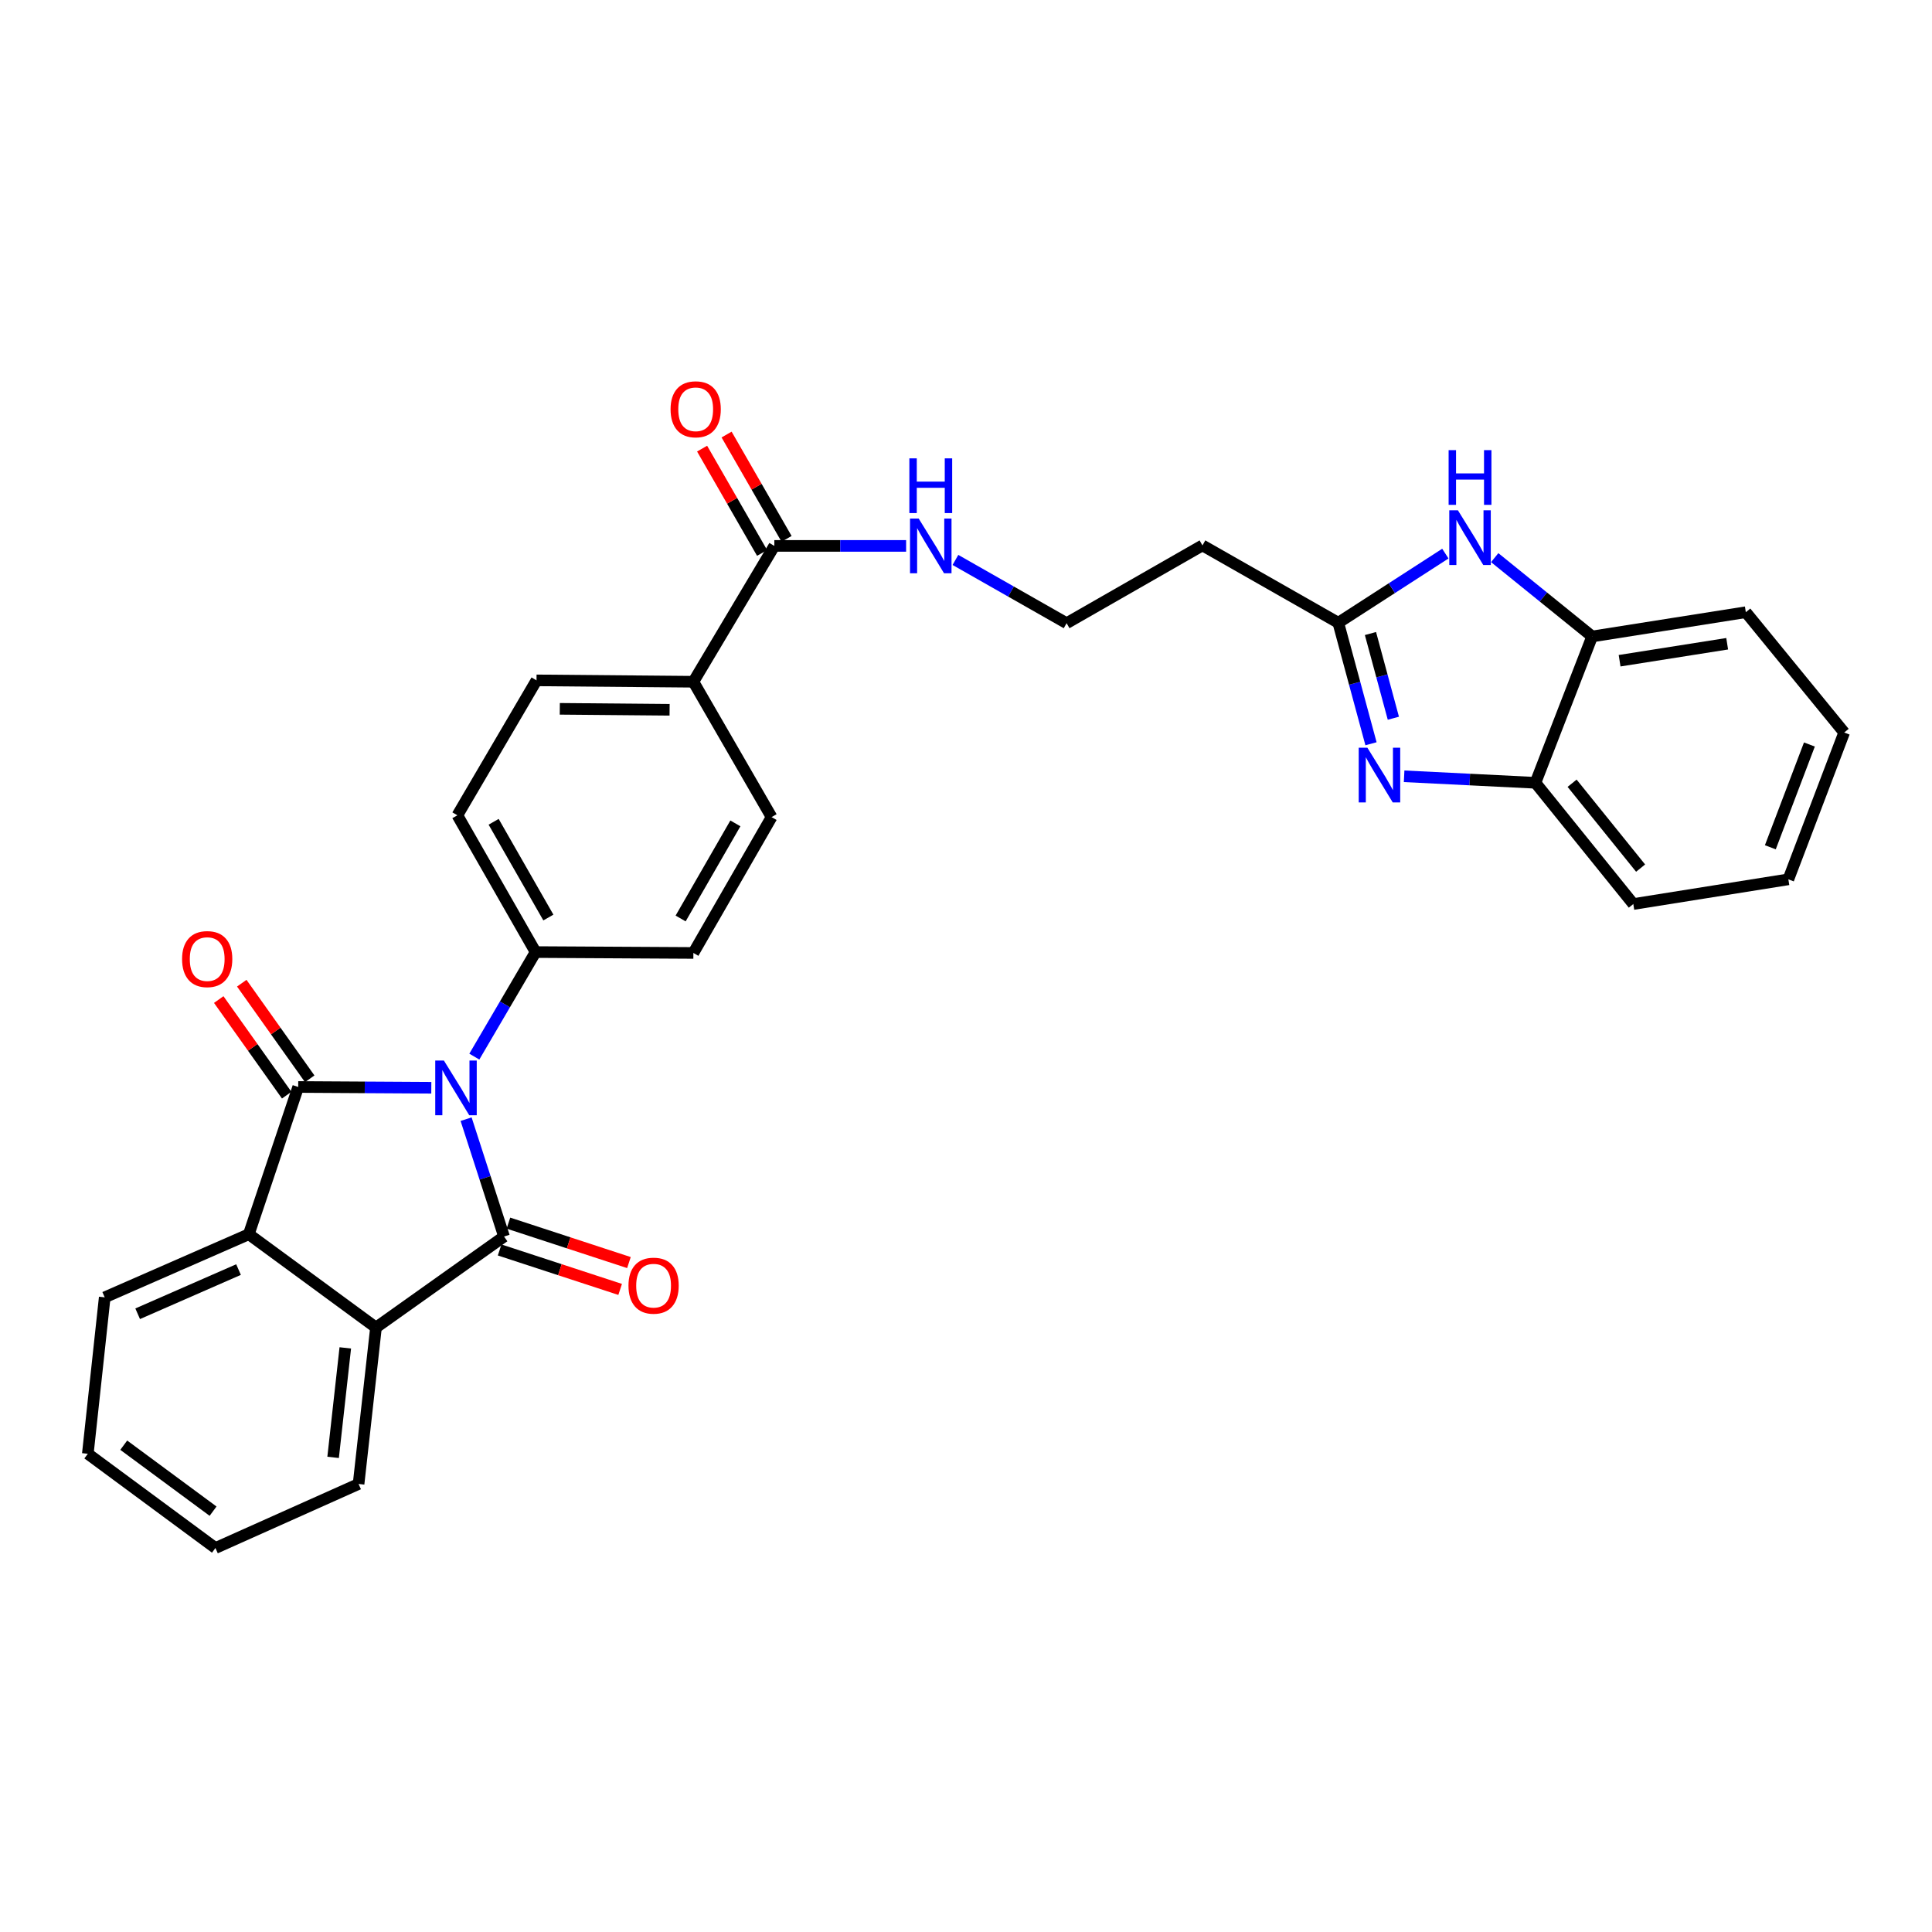 <?xml version='1.0' encoding='iso-8859-1'?>
<svg version='1.1' baseProfile='full'
              xmlns='http://www.w3.org/2000/svg'
                      xmlns:rdkit='http://www.rdkit.org/xml'
                      xmlns:xlink='http://www.w3.org/1999/xlink'
                  xml:space='preserve'
width='1000px' height='1000px' viewBox='0 0 1000 1000'>
<!-- END OF HEADER -->
<rect style='opacity:1.0;fill:#FFFFFF;stroke:none' width='1000' height='1000' x='0' y='0'> </rect>
<path class='bond-0' d='M 223.24,563.023 L 188.796,562.821' style='fill:none;fill-rule:evenodd;stroke:#0000FF;stroke-width:6px;stroke-linecap:butt;stroke-linejoin:miter;stroke-opacity:1' />
<path class='bond-0' d='M 188.796,562.821 L 154.351,562.619' style='fill:none;fill-rule:evenodd;stroke:#000000;stroke-width:6px;stroke-linecap:butt;stroke-linejoin:miter;stroke-opacity:1' />
<path class='bond-1' d='M 241.251,579.279 L 251.068,609.656' style='fill:none;fill-rule:evenodd;stroke:#0000FF;stroke-width:6px;stroke-linecap:butt;stroke-linejoin:miter;stroke-opacity:1' />
<path class='bond-1' d='M 251.068,609.656 L 260.885,640.033' style='fill:none;fill-rule:evenodd;stroke:#000000;stroke-width:6px;stroke-linecap:butt;stroke-linejoin:miter;stroke-opacity:1' />
<path class='bond-8' d='M 245.513,546.901 L 261.366,519.845' style='fill:none;fill-rule:evenodd;stroke:#0000FF;stroke-width:6px;stroke-linecap:butt;stroke-linejoin:miter;stroke-opacity:1' />
<path class='bond-8' d='M 261.366,519.845 L 277.219,492.79' style='fill:none;fill-rule:evenodd;stroke:#000000;stroke-width:6px;stroke-linecap:butt;stroke-linejoin:miter;stroke-opacity:1' />
<path class='bond-2' d='M 154.351,562.619 L 128.782,638.839' style='fill:none;fill-rule:evenodd;stroke:#000000;stroke-width:6px;stroke-linecap:butt;stroke-linejoin:miter;stroke-opacity:1' />
<path class='bond-11' d='M 160.31,558.383 L 142.723,533.641' style='fill:none;fill-rule:evenodd;stroke:#000000;stroke-width:6px;stroke-linecap:butt;stroke-linejoin:miter;stroke-opacity:1' />
<path class='bond-11' d='M 142.723,533.641 L 125.136,508.898' style='fill:none;fill-rule:evenodd;stroke:#FF0000;stroke-width:6px;stroke-linecap:butt;stroke-linejoin:miter;stroke-opacity:1' />
<path class='bond-11' d='M 148.393,566.854 L 130.806,542.111' style='fill:none;fill-rule:evenodd;stroke:#000000;stroke-width:6px;stroke-linecap:butt;stroke-linejoin:miter;stroke-opacity:1' />
<path class='bond-11' d='M 130.806,542.111 L 113.219,517.368' style='fill:none;fill-rule:evenodd;stroke:#FF0000;stroke-width:6px;stroke-linecap:butt;stroke-linejoin:miter;stroke-opacity:1' />
<path class='bond-3' d='M 260.885,640.033 L 194.606,687.135' style='fill:none;fill-rule:evenodd;stroke:#000000;stroke-width:6px;stroke-linecap:butt;stroke-linejoin:miter;stroke-opacity:1' />
<path class='bond-12' d='M 258.611,646.981 L 289.8,657.19' style='fill:none;fill-rule:evenodd;stroke:#000000;stroke-width:6px;stroke-linecap:butt;stroke-linejoin:miter;stroke-opacity:1' />
<path class='bond-12' d='M 289.8,657.19 L 320.989,667.4' style='fill:none;fill-rule:evenodd;stroke:#FF0000;stroke-width:6px;stroke-linecap:butt;stroke-linejoin:miter;stroke-opacity:1' />
<path class='bond-12' d='M 263.159,633.086 L 294.348,643.296' style='fill:none;fill-rule:evenodd;stroke:#000000;stroke-width:6px;stroke-linecap:butt;stroke-linejoin:miter;stroke-opacity:1' />
<path class='bond-12' d='M 294.348,643.296 L 325.537,653.505' style='fill:none;fill-rule:evenodd;stroke:#FF0000;stroke-width:6px;stroke-linecap:butt;stroke-linejoin:miter;stroke-opacity:1' />
<path class='bond-23' d='M 128.782,638.839 L 54.202,671.507' style='fill:none;fill-rule:evenodd;stroke:#000000;stroke-width:6px;stroke-linecap:butt;stroke-linejoin:miter;stroke-opacity:1' />
<path class='bond-23' d='M 123.461,657.131 L 71.255,679.999' style='fill:none;fill-rule:evenodd;stroke:#000000;stroke-width:6px;stroke-linecap:butt;stroke-linejoin:miter;stroke-opacity:1' />
<path class='bond-30' d='M 128.782,638.839 L 194.606,687.135' style='fill:none;fill-rule:evenodd;stroke:#000000;stroke-width:6px;stroke-linecap:butt;stroke-linejoin:miter;stroke-opacity:1' />
<path class='bond-22' d='M 194.606,687.135 L 185.598,768.099' style='fill:none;fill-rule:evenodd;stroke:#000000;stroke-width:6px;stroke-linecap:butt;stroke-linejoin:miter;stroke-opacity:1' />
<path class='bond-22' d='M 178.724,697.663 L 172.419,754.338' style='fill:none;fill-rule:evenodd;stroke:#000000;stroke-width:6px;stroke-linecap:butt;stroke-linejoin:miter;stroke-opacity:1' />
<path class='bond-4' d='M 709.629,384.968 L 701.162,353.651' style='fill:none;fill-rule:evenodd;stroke:#0000FF;stroke-width:6px;stroke-linecap:butt;stroke-linejoin:miter;stroke-opacity:1' />
<path class='bond-4' d='M 701.162,353.651 L 692.696,322.334' style='fill:none;fill-rule:evenodd;stroke:#000000;stroke-width:6px;stroke-linecap:butt;stroke-linejoin:miter;stroke-opacity:1' />
<path class='bond-4' d='M 721.202,371.757 L 715.276,349.835' style='fill:none;fill-rule:evenodd;stroke:#0000FF;stroke-width:6px;stroke-linecap:butt;stroke-linejoin:miter;stroke-opacity:1' />
<path class='bond-4' d='M 715.276,349.835 L 709.349,327.913' style='fill:none;fill-rule:evenodd;stroke:#000000;stroke-width:6px;stroke-linecap:butt;stroke-linejoin:miter;stroke-opacity:1' />
<path class='bond-7' d='M 726.77,401.803 L 760.758,403.488' style='fill:none;fill-rule:evenodd;stroke:#0000FF;stroke-width:6px;stroke-linecap:butt;stroke-linejoin:miter;stroke-opacity:1' />
<path class='bond-7' d='M 760.758,403.488 L 794.745,405.174' style='fill:none;fill-rule:evenodd;stroke:#000000;stroke-width:6px;stroke-linecap:butt;stroke-linejoin:miter;stroke-opacity:1' />
<path class='bond-5' d='M 692.696,322.334 L 622.388,282.307' style='fill:none;fill-rule:evenodd;stroke:#000000;stroke-width:6px;stroke-linecap:butt;stroke-linejoin:miter;stroke-opacity:1' />
<path class='bond-6' d='M 692.696,322.334 L 720.405,304.441' style='fill:none;fill-rule:evenodd;stroke:#000000;stroke-width:6px;stroke-linecap:butt;stroke-linejoin:miter;stroke-opacity:1' />
<path class='bond-6' d='M 720.405,304.441 L 748.114,286.548' style='fill:none;fill-rule:evenodd;stroke:#0000FF;stroke-width:6px;stroke-linecap:butt;stroke-linejoin:miter;stroke-opacity:1' />
<path class='bond-9' d='M 773.656,288.634 L 798.874,309.033' style='fill:none;fill-rule:evenodd;stroke:#0000FF;stroke-width:6px;stroke-linecap:butt;stroke-linejoin:miter;stroke-opacity:1' />
<path class='bond-9' d='M 798.874,309.033 L 824.092,329.433' style='fill:none;fill-rule:evenodd;stroke:#000000;stroke-width:6px;stroke-linecap:butt;stroke-linejoin:miter;stroke-opacity:1' />
<path class='bond-24' d='M 794.745,405.174 L 845.397,467.928' style='fill:none;fill-rule:evenodd;stroke:#000000;stroke-width:6px;stroke-linecap:butt;stroke-linejoin:miter;stroke-opacity:1' />
<path class='bond-24' d='M 813.72,405.404 L 849.176,449.332' style='fill:none;fill-rule:evenodd;stroke:#000000;stroke-width:6px;stroke-linecap:butt;stroke-linejoin:miter;stroke-opacity:1' />
<path class='bond-33' d='M 794.745,405.174 L 824.092,329.433' style='fill:none;fill-rule:evenodd;stroke:#000000;stroke-width:6px;stroke-linecap:butt;stroke-linejoin:miter;stroke-opacity:1' />
<path class='bond-16' d='M 277.219,492.79 L 236.737,421.996' style='fill:none;fill-rule:evenodd;stroke:#000000;stroke-width:6px;stroke-linecap:butt;stroke-linejoin:miter;stroke-opacity:1' />
<path class='bond-16' d='M 283.838,474.914 L 255.501,425.357' style='fill:none;fill-rule:evenodd;stroke:#000000;stroke-width:6px;stroke-linecap:butt;stroke-linejoin:miter;stroke-opacity:1' />
<path class='bond-17' d='M 277.219,492.79 L 358.89,493.245' style='fill:none;fill-rule:evenodd;stroke:#000000;stroke-width:6px;stroke-linecap:butt;stroke-linejoin:miter;stroke-opacity:1' />
<path class='bond-25' d='M 824.092,329.433 L 903.634,316.876' style='fill:none;fill-rule:evenodd;stroke:#000000;stroke-width:6px;stroke-linecap:butt;stroke-linejoin:miter;stroke-opacity:1' />
<path class='bond-25' d='M 838.303,341.991 L 893.983,333.201' style='fill:none;fill-rule:evenodd;stroke:#000000;stroke-width:6px;stroke-linecap:butt;stroke-linejoin:miter;stroke-opacity:1' />
<path class='bond-10' d='M 400.793,282.558 L 358.89,352.874' style='fill:none;fill-rule:evenodd;stroke:#000000;stroke-width:6px;stroke-linecap:butt;stroke-linejoin:miter;stroke-opacity:1' />
<path class='bond-15' d='M 407.13,278.914 L 391.606,251.918' style='fill:none;fill-rule:evenodd;stroke:#000000;stroke-width:6px;stroke-linecap:butt;stroke-linejoin:miter;stroke-opacity:1' />
<path class='bond-15' d='M 391.606,251.918 L 376.082,224.921' style='fill:none;fill-rule:evenodd;stroke:#FF0000;stroke-width:6px;stroke-linecap:butt;stroke-linejoin:miter;stroke-opacity:1' />
<path class='bond-15' d='M 394.456,286.202 L 378.932,259.206' style='fill:none;fill-rule:evenodd;stroke:#000000;stroke-width:6px;stroke-linecap:butt;stroke-linejoin:miter;stroke-opacity:1' />
<path class='bond-15' d='M 378.932,259.206 L 363.408,232.209' style='fill:none;fill-rule:evenodd;stroke:#FF0000;stroke-width:6px;stroke-linecap:butt;stroke-linejoin:miter;stroke-opacity:1' />
<path class='bond-18' d='M 400.793,282.558 L 434.897,282.558' style='fill:none;fill-rule:evenodd;stroke:#000000;stroke-width:6px;stroke-linecap:butt;stroke-linejoin:miter;stroke-opacity:1' />
<path class='bond-18' d='M 434.897,282.558 L 469.001,282.558' style='fill:none;fill-rule:evenodd;stroke:#0000FF;stroke-width:6px;stroke-linecap:butt;stroke-linejoin:miter;stroke-opacity:1' />
<path class='bond-13' d='M 358.89,352.874 L 399.372,422.93' style='fill:none;fill-rule:evenodd;stroke:#000000;stroke-width:6px;stroke-linecap:butt;stroke-linejoin:miter;stroke-opacity:1' />
<path class='bond-31' d='M 358.89,352.874 L 277.698,352.159' style='fill:none;fill-rule:evenodd;stroke:#000000;stroke-width:6px;stroke-linecap:butt;stroke-linejoin:miter;stroke-opacity:1' />
<path class='bond-31' d='M 346.582,367.387 L 289.748,366.886' style='fill:none;fill-rule:evenodd;stroke:#000000;stroke-width:6px;stroke-linecap:butt;stroke-linejoin:miter;stroke-opacity:1' />
<path class='bond-14' d='M 622.388,282.307 L 552.073,322.561' style='fill:none;fill-rule:evenodd;stroke:#000000;stroke-width:6px;stroke-linecap:butt;stroke-linejoin:miter;stroke-opacity:1' />
<path class='bond-20' d='M 236.737,421.996 L 277.698,352.159' style='fill:none;fill-rule:evenodd;stroke:#000000;stroke-width:6px;stroke-linecap:butt;stroke-linejoin:miter;stroke-opacity:1' />
<path class='bond-19' d='M 358.89,493.245 L 399.372,422.93' style='fill:none;fill-rule:evenodd;stroke:#000000;stroke-width:6px;stroke-linecap:butt;stroke-linejoin:miter;stroke-opacity:1' />
<path class='bond-19' d='M 352.291,475.403 L 380.629,426.182' style='fill:none;fill-rule:evenodd;stroke:#000000;stroke-width:6px;stroke-linecap:butt;stroke-linejoin:miter;stroke-opacity:1' />
<path class='bond-21' d='M 494.527,289.82 L 523.3,306.19' style='fill:none;fill-rule:evenodd;stroke:#0000FF;stroke-width:6px;stroke-linecap:butt;stroke-linejoin:miter;stroke-opacity:1' />
<path class='bond-21' d='M 523.3,306.19 L 552.073,322.561' style='fill:none;fill-rule:evenodd;stroke:#000000;stroke-width:6px;stroke-linecap:butt;stroke-linejoin:miter;stroke-opacity:1' />
<path class='bond-27' d='M 185.598,768.099 L 111.506,801.255' style='fill:none;fill-rule:evenodd;stroke:#000000;stroke-width:6px;stroke-linecap:butt;stroke-linejoin:miter;stroke-opacity:1' />
<path class='bond-26' d='M 54.202,671.507 L 45.455,752.471' style='fill:none;fill-rule:evenodd;stroke:#000000;stroke-width:6px;stroke-linecap:butt;stroke-linejoin:miter;stroke-opacity:1' />
<path class='bond-29' d='M 845.397,467.928 L 925.654,455.143' style='fill:none;fill-rule:evenodd;stroke:#000000;stroke-width:6px;stroke-linecap:butt;stroke-linejoin:miter;stroke-opacity:1' />
<path class='bond-28' d='M 903.634,316.876 L 954.545,379.15' style='fill:none;fill-rule:evenodd;stroke:#000000;stroke-width:6px;stroke-linecap:butt;stroke-linejoin:miter;stroke-opacity:1' />
<path class='bond-32' d='M 45.455,752.471 L 111.506,801.255' style='fill:none;fill-rule:evenodd;stroke:#000000;stroke-width:6px;stroke-linecap:butt;stroke-linejoin:miter;stroke-opacity:1' />
<path class='bond-32' d='M 64.048,748.028 L 110.284,782.177' style='fill:none;fill-rule:evenodd;stroke:#000000;stroke-width:6px;stroke-linecap:butt;stroke-linejoin:miter;stroke-opacity:1' />
<path class='bond-34' d='M 954.545,379.15 L 925.654,455.143' style='fill:none;fill-rule:evenodd;stroke:#000000;stroke-width:6px;stroke-linecap:butt;stroke-linejoin:miter;stroke-opacity:1' />
<path class='bond-34' d='M 936.546,385.353 L 916.322,438.549' style='fill:none;fill-rule:evenodd;stroke:#000000;stroke-width:6px;stroke-linecap:butt;stroke-linejoin:miter;stroke-opacity:1' />
<path  class='atom-0' d='M 229.762 548.938
L 239.042 563.938
Q 239.962 565.418, 241.442 568.098
Q 242.922 570.778, 243.002 570.938
L 243.002 548.938
L 246.762 548.938
L 246.762 577.258
L 242.882 577.258
L 232.922 560.858
Q 231.762 558.938, 230.522 556.738
Q 229.322 554.538, 228.962 553.858
L 228.962 577.258
L 225.282 577.258
L 225.282 548.938
L 229.762 548.938
' fill='#0000FF'/>
<path  class='atom-5' d='M 707.749 387.01
L 717.029 402.01
Q 717.949 403.49, 719.429 406.17
Q 720.909 408.85, 720.989 409.01
L 720.989 387.01
L 724.749 387.01
L 724.749 415.33
L 720.869 415.33
L 710.909 398.93
Q 709.749 397.01, 708.509 394.81
Q 707.309 392.61, 706.949 391.93
L 706.949 415.33
L 703.269 415.33
L 703.269 387.01
L 707.749 387.01
' fill='#0000FF'/>
<path  class='atom-7' d='M 754.623 264.142
L 763.903 279.142
Q 764.823 280.622, 766.303 283.302
Q 767.783 285.982, 767.863 286.142
L 767.863 264.142
L 771.623 264.142
L 771.623 292.462
L 767.743 292.462
L 757.783 276.062
Q 756.623 274.142, 755.383 271.942
Q 754.183 269.742, 753.823 269.062
L 753.823 292.462
L 750.143 292.462
L 750.143 264.142
L 754.623 264.142
' fill='#0000FF'/>
<path  class='atom-7' d='M 749.803 232.99
L 753.643 232.99
L 753.643 245.03
L 768.123 245.03
L 768.123 232.99
L 771.963 232.99
L 771.963 261.31
L 768.123 261.31
L 768.123 248.23
L 753.643 248.23
L 753.643 261.31
L 749.803 261.31
L 749.803 232.99
' fill='#0000FF'/>
<path  class='atom-12' d='M 94.242 496.42
Q 94.242 489.62, 97.602 485.82
Q 100.962 482.02, 107.242 482.02
Q 113.522 482.02, 116.882 485.82
Q 120.242 489.62, 120.242 496.42
Q 120.242 503.3, 116.842 507.22
Q 113.442 511.1, 107.242 511.1
Q 101.002 511.1, 97.602 507.22
Q 94.242 503.34, 94.242 496.42
M 107.242 507.9
Q 111.562 507.9, 113.882 505.02
Q 116.242 502.1, 116.242 496.42
Q 116.242 490.86, 113.882 488.06
Q 111.562 485.22, 107.242 485.22
Q 102.922 485.22, 100.562 488.02
Q 98.242 490.82, 98.242 496.42
Q 98.242 502.14, 100.562 505.02
Q 102.922 507.9, 107.242 507.9
' fill='#FF0000'/>
<path  class='atom-13' d='M 325.299 665.455
Q 325.299 658.655, 328.659 654.855
Q 332.019 651.055, 338.299 651.055
Q 344.579 651.055, 347.939 654.855
Q 351.299 658.655, 351.299 665.455
Q 351.299 672.335, 347.899 676.255
Q 344.499 680.135, 338.299 680.135
Q 332.059 680.135, 328.659 676.255
Q 325.299 672.375, 325.299 665.455
M 338.299 676.935
Q 342.619 676.935, 344.939 674.055
Q 347.299 671.135, 347.299 665.455
Q 347.299 659.895, 344.939 657.095
Q 342.619 654.255, 338.299 654.255
Q 333.979 654.255, 331.619 657.055
Q 329.299 659.855, 329.299 665.455
Q 329.299 671.175, 331.619 674.055
Q 333.979 676.935, 338.299 676.935
' fill='#FF0000'/>
<path  class='atom-16' d='M 347.084 211.844
Q 347.084 205.044, 350.444 201.244
Q 353.804 197.444, 360.084 197.444
Q 366.364 197.444, 369.724 201.244
Q 373.084 205.044, 373.084 211.844
Q 373.084 218.724, 369.684 222.644
Q 366.284 226.524, 360.084 226.524
Q 353.844 226.524, 350.444 222.644
Q 347.084 218.764, 347.084 211.844
M 360.084 223.324
Q 364.404 223.324, 366.724 220.444
Q 369.084 217.524, 369.084 211.844
Q 369.084 206.284, 366.724 203.484
Q 364.404 200.644, 360.084 200.644
Q 355.764 200.644, 353.404 203.444
Q 351.084 206.244, 351.084 211.844
Q 351.084 217.564, 353.404 220.444
Q 355.764 223.324, 360.084 223.324
' fill='#FF0000'/>
<path  class='atom-19' d='M 475.505 268.398
L 484.785 283.398
Q 485.705 284.878, 487.185 287.558
Q 488.665 290.238, 488.745 290.398
L 488.745 268.398
L 492.505 268.398
L 492.505 296.718
L 488.625 296.718
L 478.665 280.318
Q 477.505 278.398, 476.265 276.198
Q 475.065 273.998, 474.705 273.318
L 474.705 296.718
L 471.025 296.718
L 471.025 268.398
L 475.505 268.398
' fill='#0000FF'/>
<path  class='atom-19' d='M 470.685 237.246
L 474.525 237.246
L 474.525 249.286
L 489.005 249.286
L 489.005 237.246
L 492.845 237.246
L 492.845 265.566
L 489.005 265.566
L 489.005 252.486
L 474.525 252.486
L 474.525 265.566
L 470.685 265.566
L 470.685 237.246
' fill='#0000FF'/>
</svg>
